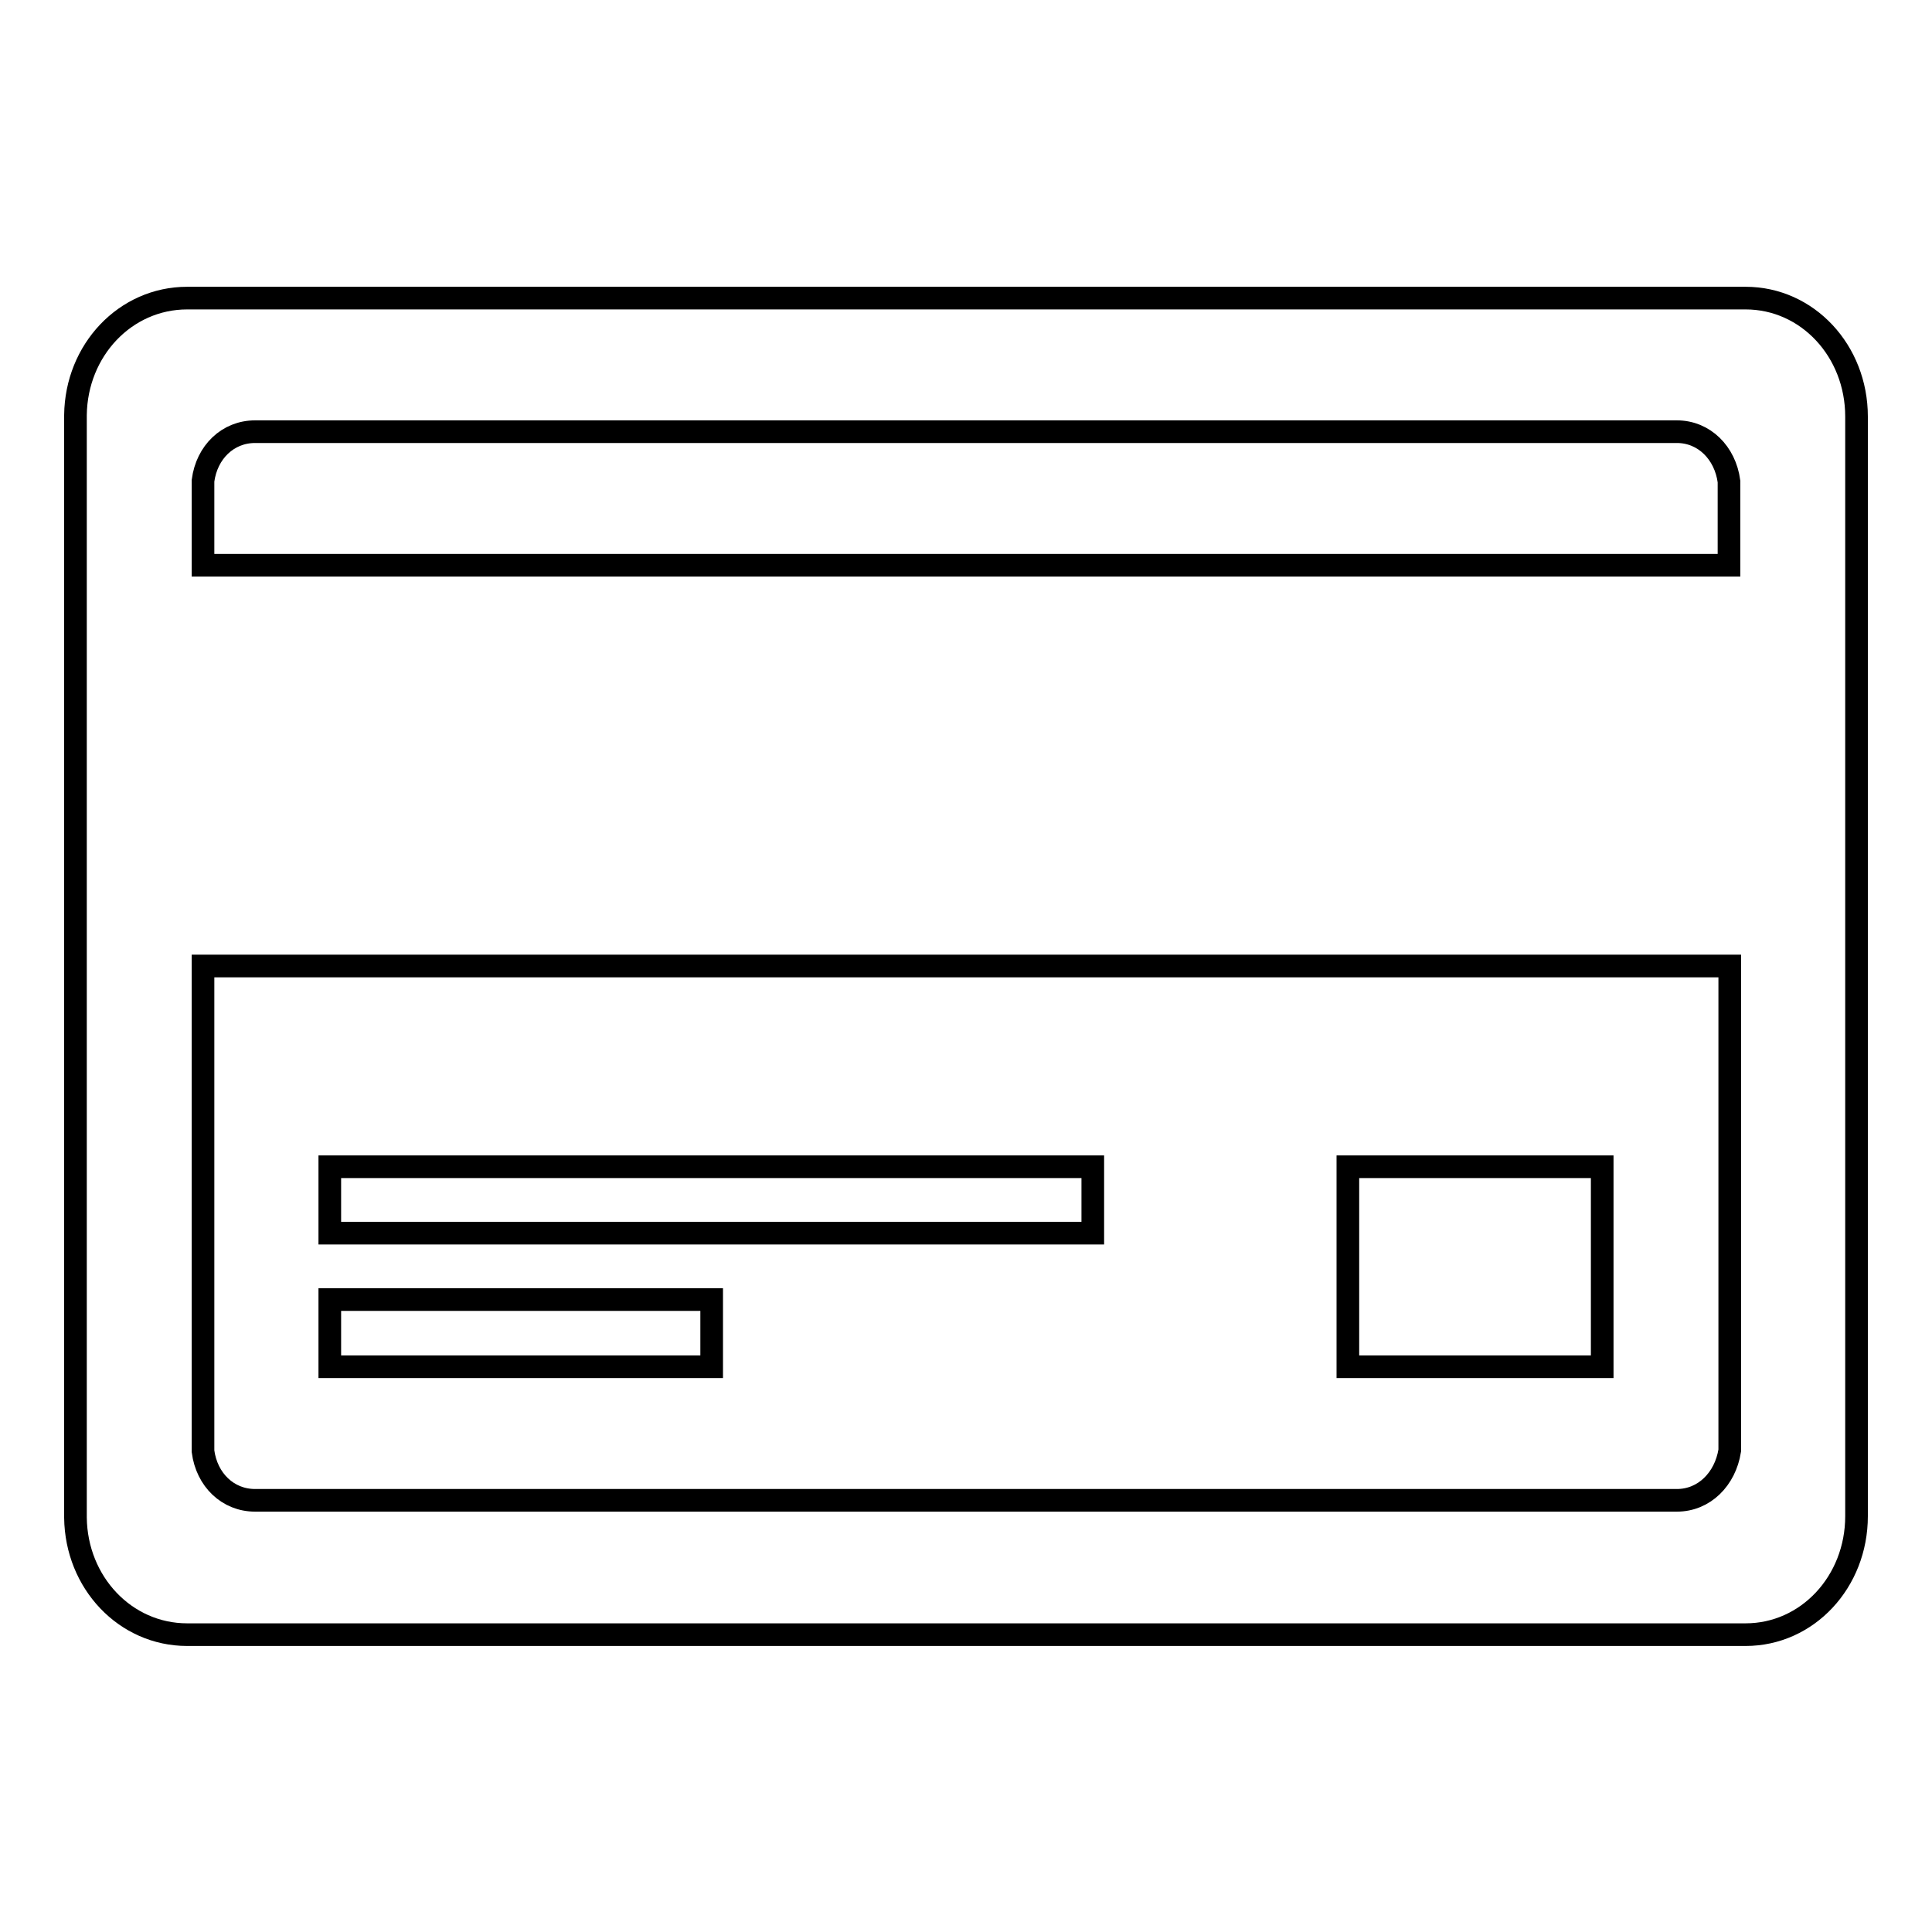 <?xml version="1.0" encoding="utf-8"?>
<!-- Svg Vector Icons : http://www.onlinewebfonts.com/icon -->
<!DOCTYPE svg PUBLIC "-//W3C//DTD SVG 1.1//EN" "http://www.w3.org/Graphics/SVG/1.1/DTD/svg11.dtd">
<svg version="1.1" xmlns="http://www.w3.org/2000/svg" xmlns:xlink="http://www.w3.org/1999/xlink" x="0px" y="0px" viewBox="0 0 256 256" enable-background="new 0 0 256 256" xml:space="preserve">
<g><g><path stroke-width="3" fill-opacity="0" stroke="#000000"  d="M231.3,39.5H24.8c-8.2,0-14.7,6.9-14.8,15.5l0,0v0.2v145.7v0.2l0,0c0.1,8.6,6.6,15.5,14.8,15.5h206.5c8.2,0,14.7-7,14.7-15.7l0,0V55.2l0,0C246,46.5,239.5,39.5,231.3,39.5L231.3,39.5z M33.8,57.2h188.4c3.6,0,6.4,2.8,6.9,6.6v11.1H26.9V63.7C27.4,59.9,30.2,57.2,33.8,57.2L33.8,57.2z M222.2,198.8H33.8c-3.6,0-6.4-2.7-6.9-6.5V128h202.3v64.2C228.6,196,225.8,198.8,222.2,198.8L222.2,198.8z"/><path stroke-width="3" fill-opacity="0" stroke="#000000"  d="M43.7,154.6h101.1v8.8H43.7V154.6L43.7,154.6z"/><path stroke-width="3" fill-opacity="0" stroke="#000000"  d="M43.7,172.2h50.6v8.9H43.7V172.2L43.7,172.2z"/><path stroke-width="3" fill-opacity="0" stroke="#000000"  d="M178.6,154.6h33.7v26.5h-33.7V154.6L178.6,154.6z"/></g></g>
</svg>